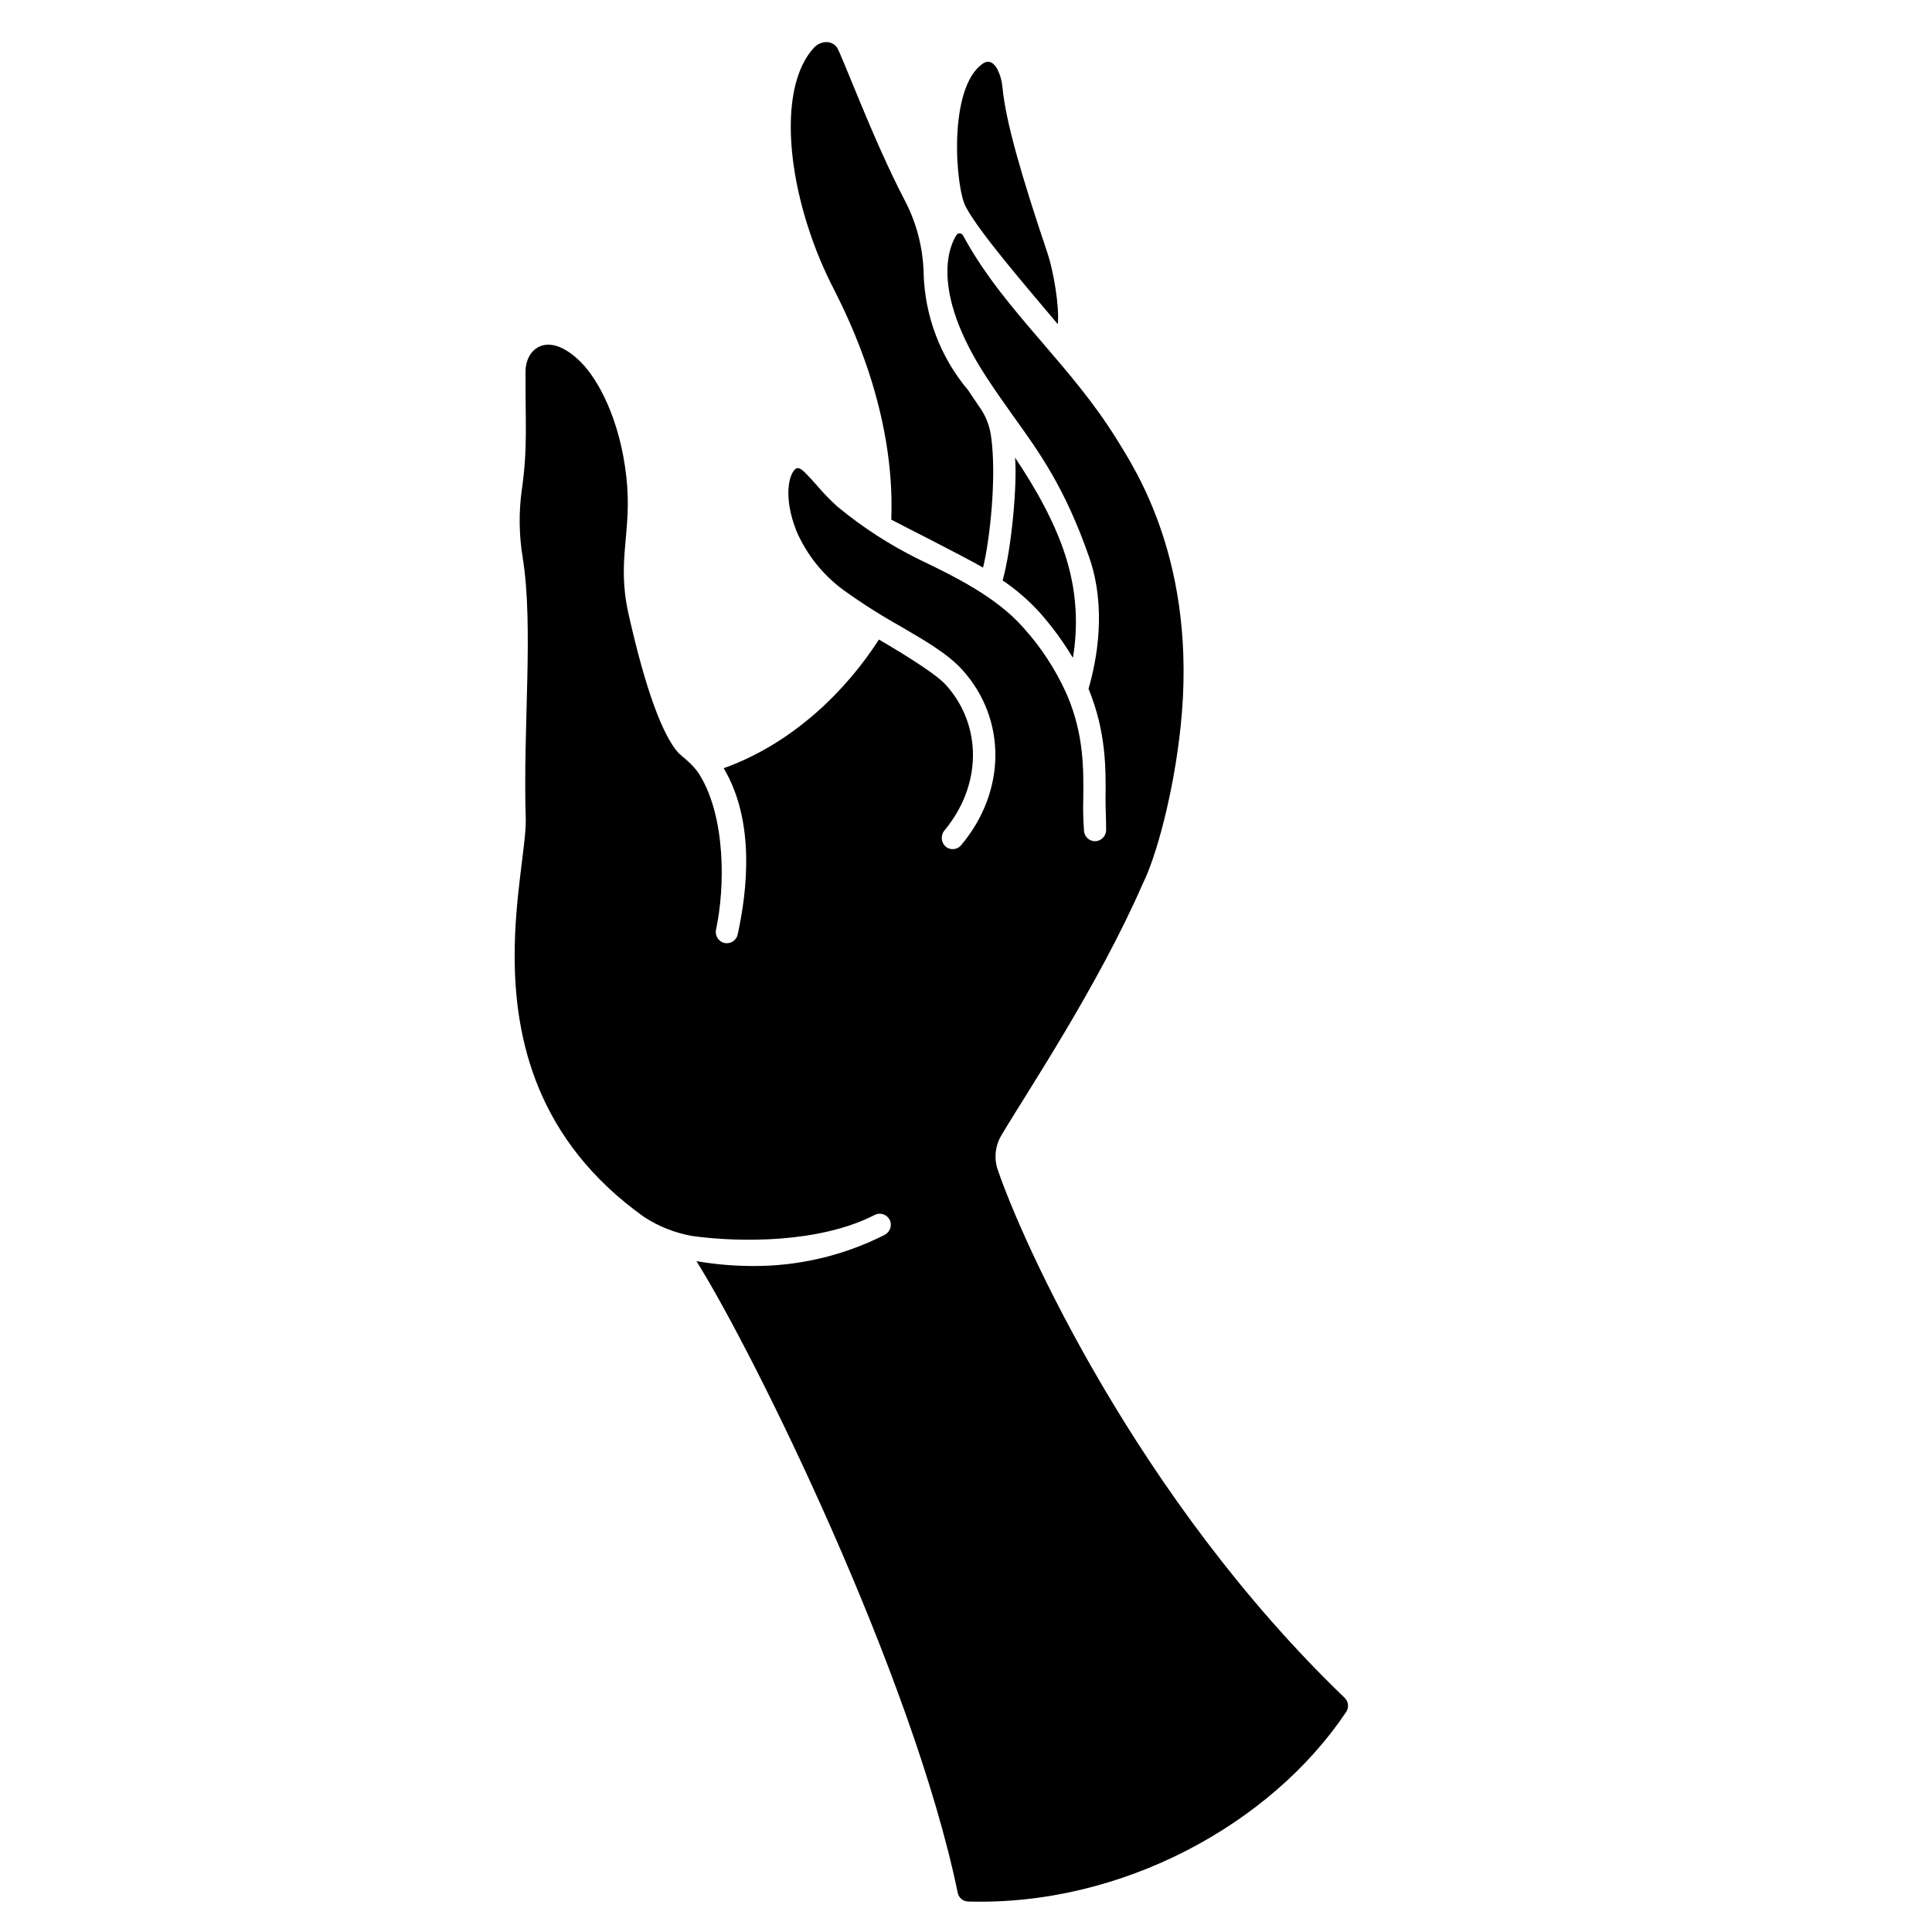 <?xml version="1.0" encoding="UTF-8"?>
<!-- Uploaded to: SVG Repo, www.svgrepo.com, Generator: SVG Repo Mixer Tools -->
<svg fill="#000000" width="800px" height="800px" version="1.1" viewBox="144 144 512 512" xmlns="http://www.w3.org/2000/svg">
 <g>
  <path d="m400 198.92c3.789 6.988 15.902 20.949 24.324 30.984 0.48-4.606-1.152-14.102-2.688-18.695-6.957-20.664-11.109-34.953-11.984-44.172-0.141-1.594-0.574-3.148-1.281-4.586-0.914-1.75-2.273-2.746-3.938-1.574-9.355 6.484-7.211 33.242-4.434 38.043z"/>
  <path d="m365.26 221.18c3.199 6.496 16.07 31.488 14.938 60.527 0.441 0.305 19.434 9.84 24.316 12.715 1.703-6.723 3.719-23.941 2.106-34.973-0.391-2.684-1.402-5.238-2.953-7.461-0.984-1.465-2.047-2.953-3.09-4.566-7.371-8.738-11.535-19.734-11.809-31.164-0.18-6.625-1.863-13.125-4.918-19.008-8.57-16.336-16.914-39.254-18.125-40.789-1.516-1.91-4.387-1.645-6.109 0.277-7.922 8.758-7.656 27.984-1.586 47.066v-0.004c1.895 5.996 4.316 11.809 7.231 17.379z"/>
  <path d="m419.6 306.4c3.269 3.699 6.191 7.691 8.727 11.93 1.406-8.266 0.961-16.738-1.309-24.809-2.856-10.469-9.16-21.02-14.023-28.25 0.609 6.711-0.828 23.742-3.285 32.551 3.629 2.453 6.949 5.336 9.891 8.578z"/>
  <path d="m500.37 593.96c-55.105-52.93-85.52-121.03-91.953-139.95h-0.004c-1.023-3-0.695-6.297 0.906-9.035 6.504-11.031 25.586-39.438 37.461-66.637 3.672-7.32 8.266-24.305 10.105-41.828 4.547-43.227-12.035-68.172-16.934-76.082-5.902-9.543-12.859-17.645-19.59-25.477-7.871-9.172-15.34-17.84-21.137-28.535v-0.004c-0.176-0.336-0.52-0.551-0.898-0.57-0.328-0.023-0.641 0.133-0.824 0.406-1.418 2.125-7.684 13.914 8.059 37.934 2.344 3.582 4.684 6.828 6.887 9.969 7.074 9.84 13.777 19.141 20.152 37.391 4.715 13.41 2.106 27.297-0.129 35 4.703 11.426 4.606 21.305 4.508 29.273 0 3.078 0.176 5.598 0.156 8.09h0.004c0 1.387-0.934 2.598-2.273 2.949-0.824 0.188-1.691 0.008-2.375-0.484-0.684-0.496-1.125-1.262-1.207-2.102-0.223-2.844-0.293-5.699-0.207-8.551 0.09-7.871 0.195-17.023-4.301-27.551-0.109-0.18-0.195-0.371-0.258-0.574-2.867-6.312-6.695-12.145-11.344-17.289-7.273-8.254-18.539-13.676-27.551-18.027v0.004c-7.762-3.812-15.047-8.523-21.707-14.035-1.902-1.715-3.688-3.555-5.344-5.508-1.211-1.367-2.363-2.656-3.57-3.809-1.211-1.152-1.879-0.875-2.066-0.746-1.77 1.199-3.543 7.312 0.168 16.641l-0.004-0.004c2.699 6.172 6.969 11.527 12.391 15.527 4.883 3.508 9.961 6.738 15.211 9.672 6.742 3.938 12.566 7.32 16.375 11.562 11.738 13.059 11.602 32.137-0.355 46.395v0.004c-0.562 0.668-1.391 1.051-2.262 1.051-0.676 0-1.328-0.234-1.852-0.66-1.238-1.109-1.383-3.004-0.324-4.289 9.93-11.926 10.098-27.77 0.402-38.555-3.188-3.551-14.906-10.352-17.762-12.043-8.414 13.117-22.406 27.375-41.141 34.105 8.375 14.051 6.25 32.473 3.711 44.055-0.184 0.84-0.727 1.555-1.48 1.965-0.758 0.406-1.652 0.465-2.457 0.16-1.375-0.566-2.133-2.047-1.789-3.492 2.363-10.992 2.617-29.578-4.359-40.934-1.871-3.051-4.922-4.981-5.758-5.973-3.996-4.527-8.57-16.422-13.125-36.859-3.168-14.238 1.062-21.52-0.523-36.004-1.711-15.605-7.637-26.105-12.043-30.504-8.609-8.621-14.66-3.769-14.691 2.461-0.07 13.965 0.609 20.223-0.984 31.332v-0.008c-0.832 5.973-0.75 12.039 0.238 17.988 2.953 18.48 0 45.145 0.816 69.59 0 6.988-2.953 20.281-2.953 35.918 0 22.148 5.902 49.004 34.363 69.273v-0.004c3.856 2.508 8.18 4.207 12.711 5 12.793 1.77 33.84 1.859 48.324-5.57 0.785-0.402 1.715-0.438 2.523-0.086 0.812 0.352 1.426 1.047 1.668 1.898 0.367 1.406-0.312 2.871-1.621 3.504-10.832 5.473-22.809 8.285-34.941 8.207-4.981-0.012-9.945-0.441-14.852-1.289 15.352 24.469 57.359 109.79 69.246 167.39 0.254 1.309 1.383 2.269 2.715 2.312 40.668 1.238 80.312-20.469 100.19-50.184 0.812-1.176 0.668-2.762-0.344-3.769z"/>
 </g>
</svg>